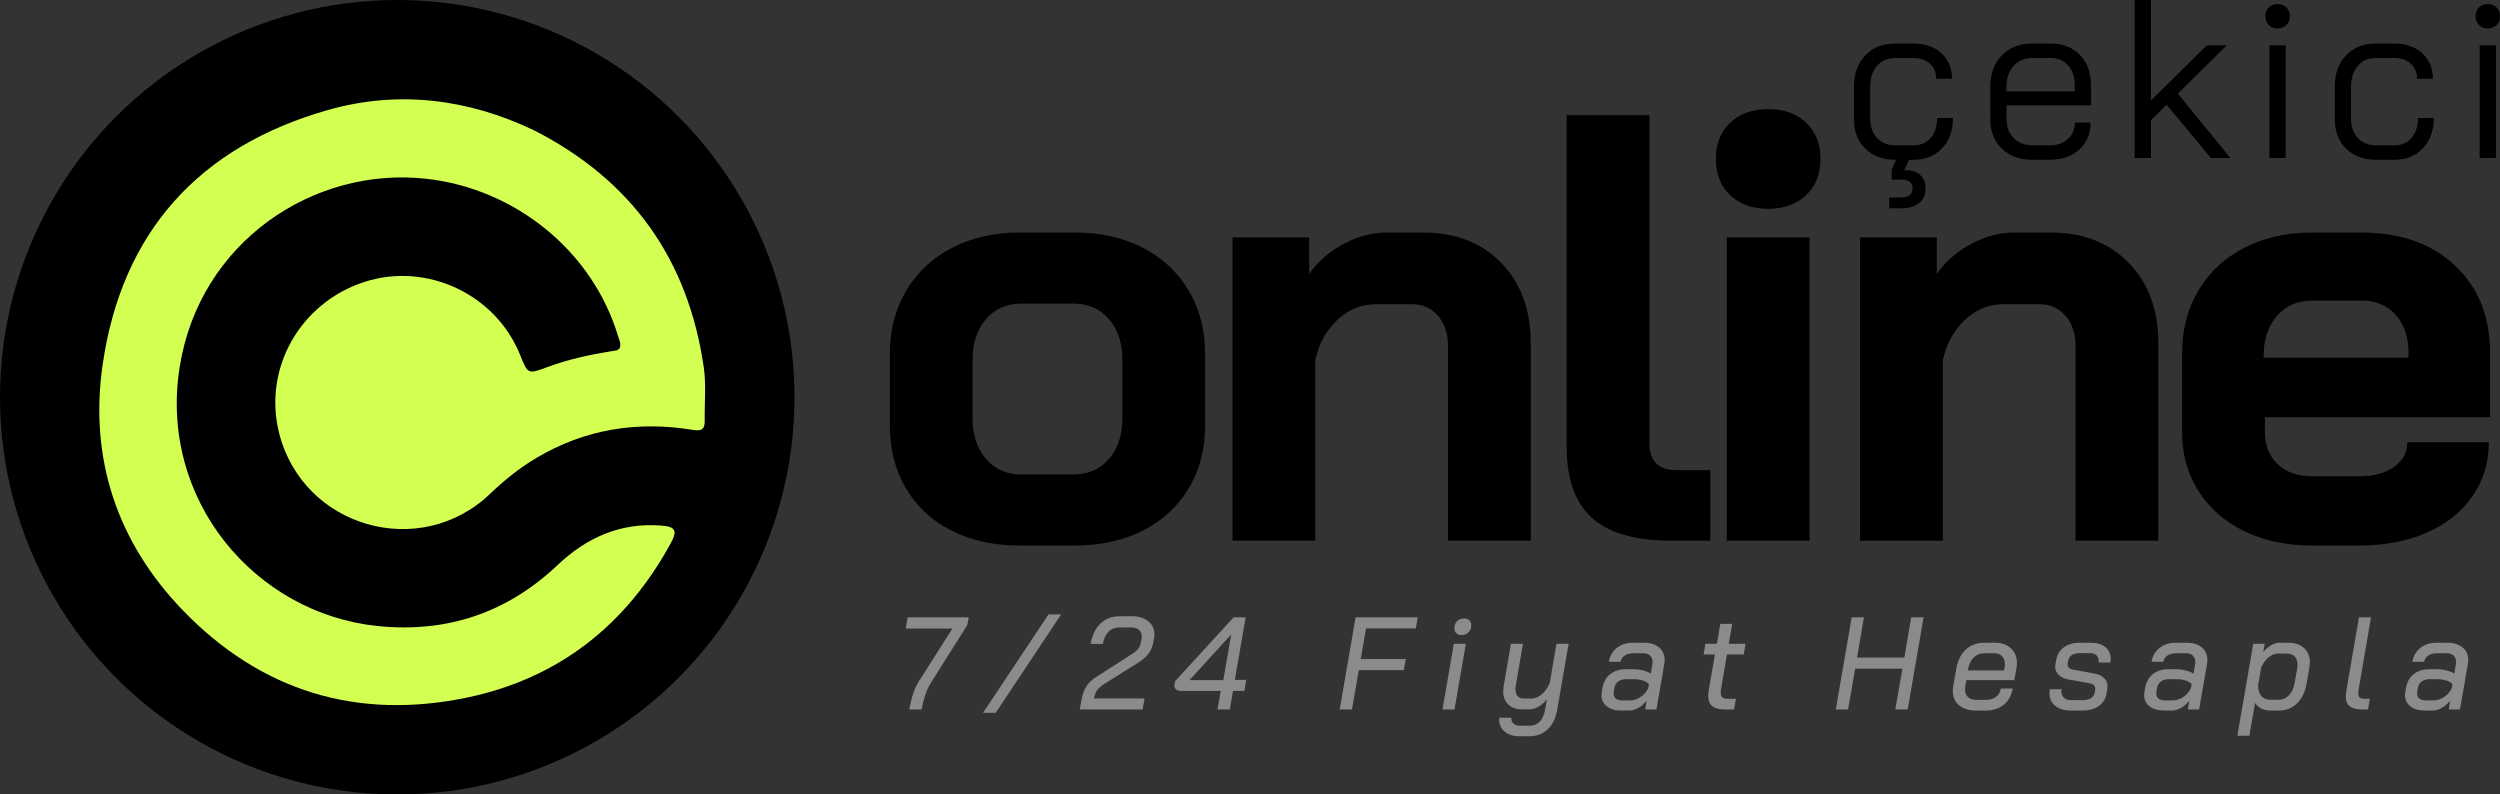 <?xml version="1.0" encoding="UTF-8"?>
<svg width="472px" height="150px" viewBox="0 0 472 150" version="1.1" xmlns="http://www.w3.org/2000/svg" xmlns:xlink="http://www.w3.org/1999/xlink">
    <rect x="0" y="0" width="472" height="150" fill="#333333" stroke="none"/>
    <title>Group 4 Copy</title>
    <g id="Page-1" stroke="none" stroke-width="1" fill="none" fill-rule="evenodd">
        <g id="pwa-512x512-copy-2" transform="translate(-20, -181)">
            <g id="Group-4-Copy" transform="translate(20, 181)">
                <g id="Group-Copy-2" transform="translate(168, 0)" fill="#000000" fill-rule="nonzero">
                    <g id="online" transform="translate(0, 20.6)">
                        <path d="M24.477,82.4 C19.651,82.4 15.379,81.463 11.664,79.588 C7.948,77.714 5.075,75.055 3.045,71.612 C1.015,68.169 0,64.191 0,59.677 L0,46.25 C0,41.736 1.034,37.738 3.103,34.257 C5.171,30.776 8.063,28.079 11.779,26.166 C15.494,24.253 19.765,23.297 24.592,23.297 L34.934,23.297 C39.761,23.297 44.032,24.253 47.747,26.166 C51.463,28.079 54.355,30.776 56.423,34.257 C58.492,37.738 59.526,41.736 59.526,46.25 L59.526,59.677 C59.526,64.191 58.492,68.169 56.423,71.612 C54.355,75.055 51.463,77.714 47.747,79.588 C44.032,81.463 39.722,82.4 34.819,82.4 L24.477,82.4 Z M34.589,68.973 C37.424,68.973 39.684,67.997 41.369,66.046 C43.055,64.095 43.898,61.551 43.898,58.414 L43.898,47.282 C43.898,44.146 43.055,41.602 41.369,39.651 C39.684,37.7 37.462,36.724 34.704,36.724 L24.822,36.724 C22.064,36.724 19.842,37.7 18.157,39.651 C16.471,41.602 15.628,44.146 15.628,47.282 L15.628,58.414 C15.628,61.551 16.471,64.095 18.157,66.046 C19.842,67.997 22.025,68.973 24.707,68.973 L34.589,68.973 Z" id="Shape"></path>
                        <path d="M64.7,24.215 L79.179,24.215 L79.179,31.101 C80.864,28.729 83.048,26.835 85.729,25.42 C88.41,24.005 91.092,23.297 93.773,23.297 L100.668,23.297 C106.797,23.297 111.719,25.21 115.435,29.035 C119.15,32.861 121.008,37.91 121.008,44.184 L121.008,81.482 L105.38,81.482 L105.38,44.758 C105.38,42.386 104.748,40.473 103.483,39.019 C102.219,37.566 100.591,36.839 98.6,36.839 L91.705,36.839 C89.023,36.839 86.629,37.814 84.522,39.765 C82.416,41.716 81.018,44.26 80.328,47.397 L80.328,81.482 L64.7,81.482 L64.7,24.215 Z" id="Path"></path>
                        <path d="M147.556,81.482 C140.737,81.482 135.739,80.047 132.559,77.178 C129.38,74.309 127.79,69.853 127.79,63.808 L127.79,1.148 L143.419,1.148 L143.419,62.89 C143.419,64.726 143.84,66.065 144.683,66.907 C145.526,67.749 146.866,68.169 148.705,68.169 L154.91,68.169 L154.91,81.482 L147.556,81.482 Z" id="Path"></path>
                        <path d="M165.829,18.821 C162.842,18.821 160.448,17.96 158.647,16.239 C156.847,14.518 155.947,12.241 155.947,9.411 C155.947,6.58 156.847,4.304 158.647,2.582 C160.448,0.861 162.842,0 165.829,0 C168.817,0 171.211,0.861 173.012,2.582 C174.812,4.304 175.712,6.58 175.712,9.411 C175.712,12.241 174.812,14.518 173.012,16.239 C171.211,17.96 168.817,18.821 165.829,18.821 Z M158.015,24.215 L173.644,24.215 L173.644,81.482 L158.015,81.482 L158.015,24.215 Z" id="Shape"></path>
                        <path d="M183.184,24.215 L197.663,24.215 L197.663,31.101 C199.349,28.729 201.532,26.835 204.213,25.42 C206.895,24.005 209.576,23.297 212.257,23.297 L219.152,23.297 C225.281,23.297 230.203,25.21 233.919,29.035 C237.635,32.861 239.492,37.91 239.492,44.184 L239.492,81.482 L223.864,81.482 L223.864,44.758 C223.864,42.386 223.232,40.473 221.968,39.019 C220.704,37.566 219.076,36.839 217.084,36.839 L210.189,36.839 C207.508,36.839 205.114,37.814 203.007,39.765 C200.9,41.716 199.502,44.26 198.812,47.397 L198.812,81.482 L183.184,81.482 L183.184,24.215 Z" id="Path"></path>
                        <path d="M268.568,82.4 C263.742,82.4 259.471,81.501 255.755,79.703 C252.04,77.905 249.148,75.38 247.079,72.129 C245.011,68.877 243.976,65.147 243.976,60.939 L243.976,46.135 C243.976,41.621 245.011,37.642 247.079,34.199 C249.148,30.757 252.04,28.079 255.755,26.166 C259.471,24.253 263.742,23.297 268.568,23.297 L277.761,23.297 C285.116,23.297 291.015,25.363 295.458,29.494 C299.902,33.626 302.123,39.134 302.123,46.02 L302.123,58.185 L259.605,58.185 L259.605,60.939 C259.605,63.464 260.409,65.492 262.018,67.022 C263.627,68.552 265.81,69.317 268.568,69.317 L277.532,69.317 C280.213,69.317 282.377,68.724 284.024,67.538 C285.671,66.352 286.495,64.803 286.495,62.89 L301.894,62.89 C301.894,66.716 300.859,70.12 298.791,73.104 C296.722,76.088 293.83,78.383 290.115,79.99 C286.399,81.597 282.128,82.4 277.302,82.4 L268.568,82.4 Z M286.725,46.938 L286.725,46.02 C286.725,43.036 285.92,40.645 284.312,38.847 C282.703,37.049 280.558,36.15 277.876,36.15 L268.568,36.15 C265.81,36.15 263.589,37.107 261.903,39.019 C260.218,40.932 259.375,43.457 259.375,46.594 L259.375,46.938 L286.725,46.938 Z" id="Shape"></path>
                    </g>
                    <g id="çekici" transform="translate(182.025, 0)">
                        <path d="M10.414,30.167 L9.518,32.127 L9.816,32.127 C10.926,32.127 11.815,32.425 12.484,33.021 C13.152,33.618 13.487,34.399 13.487,35.365 L13.487,35.833 C13.487,36.884 13.074,37.729 12.249,38.369 C11.424,39.008 10.343,39.327 9.005,39.327 L6.658,39.327 L6.658,37.282 L8.92,37.282 C9.546,37.282 10.058,37.147 10.457,36.877 C10.855,36.607 11.054,36.259 11.054,35.833 L11.054,35.365 C11.054,34.939 10.876,34.591 10.521,34.321 C10.165,34.051 9.703,33.916 9.133,33.916 L7.127,33.916 L7.127,32.041 L7.938,30.167 L7.768,30.167 C5.435,30.167 3.557,29.463 2.134,28.057 C0.711,26.651 0,24.784 0,22.454 L0,16.362 C0,13.919 0.711,11.952 2.134,10.46 C3.557,8.969 5.42,8.223 7.725,8.223 L11.225,8.223 C13.416,8.223 15.18,8.834 16.517,10.056 C17.854,11.277 18.523,12.882 18.523,14.87 L15.535,14.87 C15.535,13.706 15.144,12.761 14.362,12.037 C13.579,11.312 12.534,10.95 11.225,10.95 L7.725,10.95 C6.331,10.95 5.207,11.447 4.353,12.442 C3.5,13.436 3.073,14.742 3.073,16.362 L3.073,22.454 C3.073,23.96 3.507,25.167 4.375,26.076 C5.242,26.985 6.373,27.44 7.768,27.44 L11.267,27.44 C12.605,27.44 13.679,26.971 14.49,26.034 C15.301,25.096 15.706,23.846 15.706,22.284 L18.694,22.284 C18.694,24.642 18.011,26.545 16.645,27.994 C15.279,29.442 13.487,30.167 11.267,30.167 L10.414,30.167 Z" id="Path"></path>
                        <path d="M33.674,30.167 C31.284,30.167 29.363,29.463 27.912,28.057 C26.461,26.651 25.735,24.784 25.735,22.454 L25.735,16.362 C25.735,13.919 26.461,11.952 27.912,10.46 C29.363,8.969 31.284,8.223 33.674,8.223 L37.173,8.223 C39.45,8.223 41.285,8.948 42.679,10.396 C44.073,11.845 44.77,13.762 44.77,16.148 L44.77,19.898 L28.808,19.898 L28.808,22.454 C28.808,23.932 29.256,25.132 30.153,26.055 C31.049,26.978 32.223,27.44 33.674,27.44 L36.917,27.44 C38.34,27.44 39.492,27.049 40.374,26.268 C41.256,25.487 41.697,24.443 41.697,23.136 L44.685,23.136 C44.685,25.238 43.974,26.935 42.551,28.228 C41.128,29.52 39.25,30.167 36.917,30.167 L33.674,30.167 Z M41.697,17.256 L41.697,16.148 C41.697,14.586 41.285,13.329 40.46,12.378 C39.635,11.426 38.539,10.95 37.173,10.95 L33.674,10.95 C32.223,10.95 31.049,11.447 30.153,12.442 C29.256,13.436 28.808,14.742 28.808,16.362 L28.808,17.256 L41.697,17.256 Z" id="Shape"></path>
                        <polygon id="Path" points="67.39 29.826 59.025 19.77 56.08 22.71 56.08 29.826 53.007 29.826 53.007 0 56.08 0 56.08 18.961 66.622 8.564 70.377 8.564 61.159 17.682 71.06 29.826"></polygon>
                        <path d="M79.98,5.369 C79.297,5.369 78.742,5.156 78.315,4.729 C77.888,4.303 77.675,3.75 77.675,3.068 C77.675,2.386 77.888,1.832 78.315,1.406 C78.742,0.98 79.297,0.767 79.98,0.767 C80.663,0.767 81.217,0.98 81.644,1.406 C82.071,1.832 82.284,2.386 82.284,3.068 C82.284,3.75 82.071,4.303 81.644,4.729 C81.217,5.156 80.663,5.369 79.98,5.369 Z M78.443,8.564 L81.516,8.564 L81.516,29.826 L78.443,29.826 L78.443,8.564 Z" id="Shape"></path>
                        <path d="M98.545,30.167 C96.212,30.167 94.334,29.463 92.911,28.057 C91.488,26.651 90.777,24.784 90.777,22.454 L90.777,16.362 C90.777,13.919 91.488,11.952 92.911,10.46 C94.334,8.969 96.197,8.223 98.502,8.223 L102.002,8.223 C104.193,8.223 105.957,8.834 107.294,10.056 C108.631,11.277 109.3,12.882 109.3,14.87 L106.312,14.87 C106.312,13.706 105.921,12.761 105.139,12.037 C104.356,11.312 103.311,10.95 102.002,10.95 L98.502,10.95 C97.108,10.95 95.984,11.447 95.13,12.442 C94.277,13.436 93.85,14.742 93.85,16.362 L93.85,22.454 C93.85,23.96 94.284,25.167 95.152,26.076 C96.02,26.985 97.151,27.44 98.545,27.44 L102.045,27.44 C103.382,27.44 104.456,26.971 105.267,26.034 C106.078,25.096 106.483,23.846 106.483,22.284 L109.471,22.284 C109.471,24.642 108.788,26.545 107.422,27.994 C106.056,29.442 104.264,30.167 102.045,30.167 L98.545,30.167 Z" id="Path"></path>
                        <path d="M119.671,5.369 C118.988,5.369 118.433,5.156 118.006,4.729 C117.579,4.303 117.366,3.75 117.366,3.068 C117.366,2.386 117.579,1.832 118.006,1.406 C118.433,0.98 118.988,0.767 119.671,0.767 C120.353,0.767 120.908,0.98 121.335,1.406 C121.762,1.832 121.975,2.386 121.975,3.068 C121.975,3.75 121.762,4.303 121.335,4.729 C120.908,5.156 120.353,5.369 119.671,5.369 Z M118.134,8.564 L121.207,8.564 L121.207,29.826 L118.134,29.826 L118.134,8.564 Z" id="Shape"></path>
                    </g>
                </g>
                <g id="7/24-Fiyat-Hesapla" transform="translate(171, 116)" fill="#8B8B8B" fill-rule="nonzero">
                    <path d="M0.804,17.231 C1.21,15.242 1.787,13.684 2.534,12.557 L8.822,2.661 L0,2.661 L0.366,0.547 L11.892,0.547 L11.649,1.964 L4.874,12.731 C4.451,13.377 4.094,14.098 3.802,14.894 C3.509,15.69 3.29,16.469 3.144,17.231 L2.997,17.952 L0.682,17.952 L0.804,17.231 Z" id="Path"></path>
                    <polygon id="Path" points="26.959 0 29.347 0 16.992 18.574 14.603 18.574"></polygon>
                    <path d="M33.204,16.038 C33.35,15.159 33.638,14.364 34.069,13.651 C34.499,12.938 35.169,12.3 36.079,11.736 L42.878,7.385 C43.284,7.136 43.622,6.834 43.89,6.477 C44.158,6.121 44.324,5.744 44.389,5.346 L44.535,4.55 C44.552,4.451 44.56,4.318 44.56,4.152 C44.56,3.622 44.381,3.208 44.024,2.909 C43.666,2.611 43.179,2.462 42.561,2.462 L40.319,2.462 C39.507,2.462 38.829,2.735 38.285,3.282 C37.74,3.829 37.387,4.592 37.225,5.57 L34.909,5.57 C35.186,3.929 35.807,2.648 36.774,1.728 C37.74,0.808 38.947,0.348 40.393,0.348 L42.683,0.348 C43.967,0.348 44.998,0.659 45.778,1.281 C46.558,1.902 46.948,2.735 46.948,3.779 C46.948,4.012 46.924,4.268 46.875,4.55 L46.729,5.346 C46.436,6.871 45.535,8.098 44.024,9.026 L37.444,13.154 C36.859,13.535 36.424,13.924 36.14,14.322 C35.856,14.72 35.657,15.234 35.543,15.864 L45.096,15.864 L44.73,17.952 L32.862,17.952 L33.204,16.038 Z" id="Path"></path>
                    <path d="M59.48,14.446 L52.169,14.446 C51.211,14.446 50.731,14.123 50.731,13.477 C50.731,13.344 50.74,13.245 50.756,13.178 L50.853,12.606 L61.917,0.547 L64.183,0.547 L62.136,12.358 L64.281,12.358 L63.94,14.446 L61.795,14.446 L61.186,17.952 L58.846,17.952 L59.48,14.446 Z M59.967,12.408 L61.454,3.804 L61.43,3.804 L53.583,12.408 L59.967,12.408 Z" id="Shape"></path>
                    <polygon id="Path" points="84.934 0.547 96.656 0.547 96.315 2.636 86.908 2.636 85.909 8.429 94.414 8.429 94.048 10.518 85.543 10.518 84.252 17.952 81.937 17.952"></polygon>
                    <path d="M104.899,3.904 C104.509,3.904 104.192,3.788 103.948,3.556 C103.705,3.324 103.583,3.025 103.583,2.661 C103.583,2.08 103.754,1.62 104.095,1.281 C104.436,0.941 104.883,0.771 105.435,0.771 C105.841,0.771 106.166,0.883 106.41,1.106 C106.654,1.33 106.775,1.633 106.775,2.014 C106.775,2.578 106.605,3.034 106.264,3.382 C105.922,3.73 105.468,3.904 104.899,3.904 Z M103.485,5.545 L105.752,5.545 L103.607,17.952 L101.341,17.952 L103.485,5.545 Z" id="Shape"></path>
                    <path d="M115.871,23 C114.702,23 113.772,22.71 113.081,22.13 C112.391,21.55 112.045,20.787 112.045,19.842 L112.07,19.494 L114.336,19.494 C114.304,19.942 114.434,20.306 114.726,20.588 C115.018,20.87 115.416,21.011 115.92,21.011 L117.845,21.011 C118.593,21.011 119.214,20.754 119.71,20.24 C120.205,19.726 120.534,19.005 120.696,18.077 L121.062,16.013 C120.623,16.577 120.108,17.037 119.515,17.393 C118.922,17.749 118.381,17.928 117.894,17.928 L116.383,17.928 C115.262,17.928 114.385,17.617 113.751,16.995 C113.118,16.374 112.801,15.532 112.801,14.471 C112.801,14.289 112.833,13.966 112.898,13.502 L114.263,5.545 L116.529,5.545 L115.165,13.551 C115.132,13.684 115.116,13.883 115.116,14.148 C115.116,14.679 115.25,15.101 115.518,15.416 C115.786,15.731 116.156,15.889 116.627,15.889 L118.089,15.889 C118.788,15.889 119.458,15.615 120.099,15.068 C120.741,14.521 121.241,13.8 121.598,12.905 L122.865,5.545 L125.156,5.545 L122.987,18.077 C122.711,19.618 122.118,20.824 121.208,21.695 C120.298,22.565 119.161,23 117.797,23 L115.871,23 Z" id="Path"></path>
                    <path d="M135.105,18.151 C133.968,18.151 133.058,17.886 132.376,17.356 C131.693,16.825 131.352,16.121 131.352,15.242 C131.352,15.11 131.368,14.911 131.401,14.645 L131.571,13.775 C131.766,12.698 132.254,11.856 133.034,11.251 C133.813,10.646 134.804,10.344 136.007,10.344 L137.518,10.344 C138.037,10.344 138.602,10.423 139.211,10.58 C139.821,10.737 140.304,10.941 140.661,11.189 L140.978,9.374 C140.994,9.275 141.002,9.142 141.002,8.976 C141.002,8.479 140.852,8.081 140.552,7.783 C140.251,7.484 139.833,7.335 139.297,7.335 L137.298,7.335 C136.681,7.335 136.161,7.48 135.739,7.77 C135.316,8.06 135.064,8.454 134.983,8.951 L132.741,8.951 C132.936,7.841 133.448,6.962 134.276,6.316 C135.105,5.669 136.129,5.346 137.347,5.346 L139.345,5.346 C140.564,5.346 141.526,5.644 142.233,6.241 C142.94,6.838 143.293,7.634 143.293,8.628 C143.293,8.844 143.269,9.092 143.22,9.374 L141.734,17.952 L139.613,17.952 L139.881,16.286 C139.394,16.883 138.862,17.343 138.285,17.666 C137.709,17.99 137.128,18.151 136.543,18.151 L135.105,18.151 Z M136.713,16.237 C137.428,16.237 138.107,16.021 138.748,15.59 C139.39,15.159 139.873,14.596 140.198,13.899 L140.32,13.154 C140.06,12.872 139.678,12.648 139.175,12.482 C138.671,12.316 138.127,12.234 137.542,12.234 L136.007,12.234 C135.406,12.234 134.91,12.379 134.52,12.669 C134.13,12.959 133.887,13.361 133.789,13.875 L133.667,14.621 C133.651,14.703 133.643,14.811 133.643,14.944 C133.643,15.358 133.789,15.677 134.082,15.901 C134.374,16.125 134.772,16.237 135.276,16.237 L136.713,16.237 Z" id="Shape"></path>
                    <path d="M154.753,17.952 C153.632,17.952 152.812,17.745 152.292,17.331 C151.772,16.916 151.512,16.253 151.512,15.342 C151.512,15.027 151.552,14.637 151.634,14.173 L152.779,7.559 L150.635,7.559 L150.976,5.545 L153.145,5.545 L153.803,1.79 L156.045,1.79 L155.387,5.545 L158.555,5.545 L158.213,7.559 L155.045,7.559 L153.924,14.123 C153.892,14.289 153.876,14.505 153.876,14.77 C153.876,15.184 153.981,15.483 154.193,15.665 C154.404,15.847 154.745,15.938 155.216,15.938 L156.751,15.938 L156.386,17.952 L154.753,17.952 Z" id="Path"></path>
                    <polygon id="Path" points="178.599 0.547 180.914 0.547 179.622 8.156 188.541 8.156 189.833 0.547 192.173 0.547 189.175 17.952 186.836 17.952 188.176 10.244 179.257 10.244 177.916 17.952 175.601 17.952"></polygon>
                    <path d="M202.024,18.151 C200.692,18.151 199.636,17.816 198.856,17.144 C198.076,16.473 197.686,15.574 197.686,14.446 C197.686,14.181 197.711,13.899 197.759,13.601 L198.369,10.17 C198.628,8.661 199.226,7.48 200.16,6.626 C201.094,5.773 202.26,5.346 203.657,5.346 L205.655,5.346 C206.906,5.346 207.909,5.698 208.665,6.403 C209.42,7.107 209.798,8.04 209.798,9.2 C209.798,9.482 209.773,9.772 209.725,10.07 L209.31,12.408 L200.245,12.408 L200.05,13.601 C200.018,13.866 200.001,14.049 200.001,14.148 C200.001,14.761 200.184,15.246 200.55,15.603 C200.915,15.959 201.423,16.137 202.073,16.137 L203.925,16.137 C204.705,16.137 205.342,15.951 205.838,15.578 C206.333,15.205 206.638,14.679 206.752,13.999 L208.994,13.999 C208.766,15.308 208.206,16.328 207.312,17.057 C206.419,17.787 205.281,18.151 203.9,18.151 L202.024,18.151 Z M207.361,10.568 L207.458,10.095 C207.507,9.863 207.531,9.639 207.531,9.424 C207.531,8.794 207.357,8.288 207.008,7.907 C206.658,7.526 206.191,7.335 205.606,7.335 L203.608,7.335 C202.844,7.335 202.199,7.588 201.671,8.094 C201.143,8.599 200.789,9.291 200.611,10.17 L200.537,10.568 L207.361,10.568 Z" id="Shape"></path>
                    <path d="M219.966,18.151 C218.731,18.151 217.752,17.857 217.03,17.269 C216.307,16.68 215.945,15.889 215.945,14.894 C215.945,14.645 215.969,14.388 216.018,14.123 L218.236,14.123 C218.203,14.322 218.187,14.463 218.187,14.546 C218.187,15.043 218.35,15.441 218.674,15.739 C218.999,16.038 219.446,16.187 220.015,16.187 L222.159,16.187 C222.793,16.187 223.313,16.071 223.719,15.839 C224.125,15.607 224.369,15.284 224.45,14.869 L224.572,14.148 C224.621,13.883 224.556,13.647 224.377,13.439 C224.198,13.232 223.938,13.095 223.597,13.029 L219.503,12.283 C218.739,12.134 218.134,11.844 217.688,11.413 C217.241,10.982 217.017,10.468 217.017,9.871 C217.017,9.772 217.034,9.623 217.066,9.424 L217.212,8.603 C217.391,7.575 217.874,6.776 218.662,6.204 C219.45,5.632 220.453,5.346 221.672,5.346 L223.719,5.346 C224.889,5.346 225.811,5.619 226.485,6.166 C227.159,6.714 227.496,7.451 227.496,8.379 C227.496,8.595 227.472,8.827 227.423,9.076 L225.205,9.076 C225.222,8.993 225.23,8.885 225.23,8.752 C225.23,8.321 225.088,7.973 224.803,7.708 C224.519,7.443 224.141,7.31 223.67,7.31 L221.648,7.31 C221.046,7.31 220.555,7.43 220.173,7.671 C219.791,7.911 219.56,8.247 219.479,8.678 L219.357,9.299 C219.308,9.565 219.377,9.801 219.564,10.008 C219.751,10.215 220.023,10.352 220.38,10.418 L224.523,11.189 C225.254,11.322 225.835,11.604 226.266,12.035 C226.696,12.466 226.911,12.971 226.911,13.551 C226.911,13.634 226.895,13.775 226.863,13.974 L226.716,14.944 C226.538,15.955 226.046,16.742 225.242,17.306 C224.438,17.87 223.394,18.151 222.111,18.151 L219.966,18.151 Z" id="Path"></path>
                    <path d="M237.567,18.151 C236.43,18.151 235.52,17.886 234.838,17.356 C234.155,16.825 233.814,16.121 233.814,15.242 C233.814,15.11 233.83,14.911 233.863,14.645 L234.033,13.775 C234.228,12.698 234.716,11.856 235.496,11.251 C236.275,10.646 237.266,10.344 238.469,10.344 L239.98,10.344 C240.499,10.344 241.064,10.423 241.673,10.58 C242.282,10.737 242.766,10.941 243.123,11.189 L243.44,9.374 C243.456,9.275 243.464,9.142 243.464,8.976 C243.464,8.479 243.314,8.081 243.014,7.783 C242.713,7.484 242.295,7.335 241.759,7.335 L239.76,7.335 C239.143,7.335 238.623,7.48 238.201,7.77 C237.778,8.06 237.526,8.454 237.445,8.951 L235.203,8.951 C235.398,7.841 235.91,6.962 236.738,6.316 C237.567,5.669 238.591,5.346 239.809,5.346 L241.807,5.346 C243.026,5.346 243.988,5.644 244.695,6.241 C245.402,6.838 245.755,7.634 245.755,8.628 C245.755,8.844 245.731,9.092 245.682,9.374 L244.195,17.952 L242.075,17.952 L242.343,16.286 C241.856,16.883 241.324,17.343 240.747,17.666 C240.17,17.99 239.59,18.151 239.005,18.151 L237.567,18.151 Z M239.175,16.237 C239.89,16.237 240.568,16.021 241.21,15.59 C241.852,15.159 242.335,14.596 242.66,13.899 L242.782,13.154 C242.522,12.872 242.14,12.648 241.637,12.482 C241.133,12.316 240.589,12.234 240.004,12.234 L238.469,12.234 C237.868,12.234 237.372,12.379 236.982,12.669 C236.592,12.959 236.349,13.361 236.251,13.875 L236.129,14.621 C236.113,14.703 236.105,14.811 236.105,14.944 C236.105,15.358 236.251,15.677 236.543,15.901 C236.836,16.125 237.234,16.237 237.738,16.237 L239.175,16.237 Z" id="Shape"></path>
                    <path d="M254.412,5.545 L256.581,5.545 L256.313,7.111 C256.752,6.564 257.243,6.133 257.788,5.818 C258.332,5.503 258.84,5.346 259.311,5.346 L260.968,5.346 C262.251,5.346 263.263,5.682 264.002,6.353 C264.741,7.024 265.111,7.932 265.111,9.076 C265.111,9.258 265.078,9.581 265.013,10.045 L264.501,13.004 C264.225,14.612 263.624,15.872 262.698,16.784 C261.772,17.695 260.635,18.151 259.286,18.151 L257.605,18.151 C257.004,18.151 256.443,18.019 255.923,17.754 C255.403,17.488 255.014,17.14 254.754,16.709 L253.681,22.901 L251.415,22.901 L254.412,5.545 Z M259.165,16.112 C259.961,16.112 260.627,15.831 261.163,15.267 C261.699,14.703 262.056,13.924 262.235,12.93 L262.722,10.12 C262.755,9.971 262.771,9.755 262.771,9.474 C262.771,8.827 262.592,8.317 262.235,7.944 C261.878,7.571 261.382,7.385 260.749,7.385 L259.116,7.385 C258.498,7.385 257.897,7.625 257.312,8.106 C256.728,8.587 256.265,9.217 255.923,9.996 L255.339,13.303 C255.306,14.148 255.493,14.828 255.899,15.342 C256.305,15.855 256.866,16.112 257.581,16.112 L259.165,16.112 Z" id="Shape"></path>
                    <path d="M275.011,17.952 C273.955,17.952 273.171,17.762 272.659,17.381 C272.147,16.999 271.892,16.369 271.892,15.491 C271.892,15.126 271.924,14.77 271.989,14.422 L274.377,0.547 L276.644,0.547 L274.28,14.347 C274.247,14.496 274.231,14.687 274.231,14.919 C274.231,15.284 274.324,15.545 274.511,15.702 C274.698,15.86 275.011,15.938 275.45,15.938 L276.424,15.938 L276.083,17.952 L275.011,17.952 Z" id="Path"></path>
                    <path d="M286.812,18.151 C285.675,18.151 284.765,17.886 284.082,17.356 C283.4,16.825 283.059,16.121 283.059,15.242 C283.059,15.11 283.075,14.911 283.108,14.645 L283.278,13.775 C283.473,12.698 283.961,11.856 284.74,11.251 C285.52,10.646 286.511,10.344 287.714,10.344 L289.224,10.344 C289.744,10.344 290.309,10.423 290.918,10.58 C291.527,10.737 292.011,10.941 292.368,11.189 L292.685,9.374 C292.701,9.275 292.709,9.142 292.709,8.976 C292.709,8.479 292.559,8.081 292.258,7.783 C291.958,7.484 291.54,7.335 291.003,7.335 L289.005,7.335 C288.388,7.335 287.868,7.48 287.445,7.77 C287.023,8.06 286.771,8.454 286.69,8.951 L284.448,8.951 C284.643,7.841 285.155,6.962 285.983,6.316 C286.812,5.669 287.835,5.346 289.054,5.346 L291.052,5.346 C292.271,5.346 293.233,5.644 293.94,6.241 C294.647,6.838 295,7.634 295,8.628 C295,8.844 294.976,9.092 294.927,9.374 L293.44,17.952 L291.32,17.952 L291.588,16.286 C291.101,16.883 290.569,17.343 289.992,17.666 C289.415,17.99 288.835,18.151 288.25,18.151 L286.812,18.151 Z M288.42,16.237 C289.135,16.237 289.813,16.021 290.455,15.59 C291.097,15.159 291.58,14.596 291.905,13.899 L292.027,13.154 C291.767,12.872 291.385,12.648 290.882,12.482 C290.378,12.316 289.834,12.234 289.249,12.234 L287.714,12.234 C287.112,12.234 286.617,12.379 286.227,12.669 C285.837,12.959 285.593,13.361 285.496,13.875 L285.374,14.621 C285.358,14.703 285.35,14.811 285.35,14.944 C285.35,15.358 285.496,15.677 285.788,15.901 C286.081,16.125 286.479,16.237 286.982,16.237 L288.42,16.237 Z" id="Shape"></path>
                </g>
                <g id="Group-3">
                    <circle id="Oval" fill="#000000" cx="75" cy="75" r="75"></circle>
                    <path d="M100.789,24.583 C88.296,18.637 75.173,17.004 61.933,20.765 C37.626,27.669 22.968,43.792 19.368,68.923 C16.835,86.615 22.125,102.374 34.529,115.234 C49.249,130.496 67.453,136.036 88.214,131.69 C105.457,128.081 118.205,118.024 126.63,102.569 C127.974,100.103 127.522,99.413 124.688,99.214 C117.043,98.676 110.737,101.51 105.259,106.694 C95.733,115.709 84.383,119.524 71.318,118.197 C48.279,115.858 29.92,94.474 33.923,69.276 C37.673,45.673 59.204,31.364 80.522,33.756 C97.287,35.637 111.857,47.383 116.696,63.47 C116.915,64.197 117.337,64.936 116.986,65.751 C116.595,66.235 116.022,66.211 115.483,66.298 C111.361,66.967 107.287,67.837 103.363,69.3 C99.673,70.677 99.674,70.68 98.191,66.996 C93.578,55.538 80.544,49.427 68.817,53.223 C56.648,57.163 49.634,69.576 52.696,81.756 C57.171,99.56 79.245,105.93 92.522,93.238 C95.207,90.671 98.075,88.35 101.272,86.454 C110.467,80.999 120.379,79.441 130.848,81.17 C132.422,81.43 133.08,81.065 133.051,79.464 C132.991,76.083 133.352,72.647 132.87,69.331 C129.928,49.084 119.44,34.099 100.789,24.583 Z" id="Path-Copy" fill="#D3FF52"></path>
                </g>
            </g>
        </g>
    </g>
</svg>